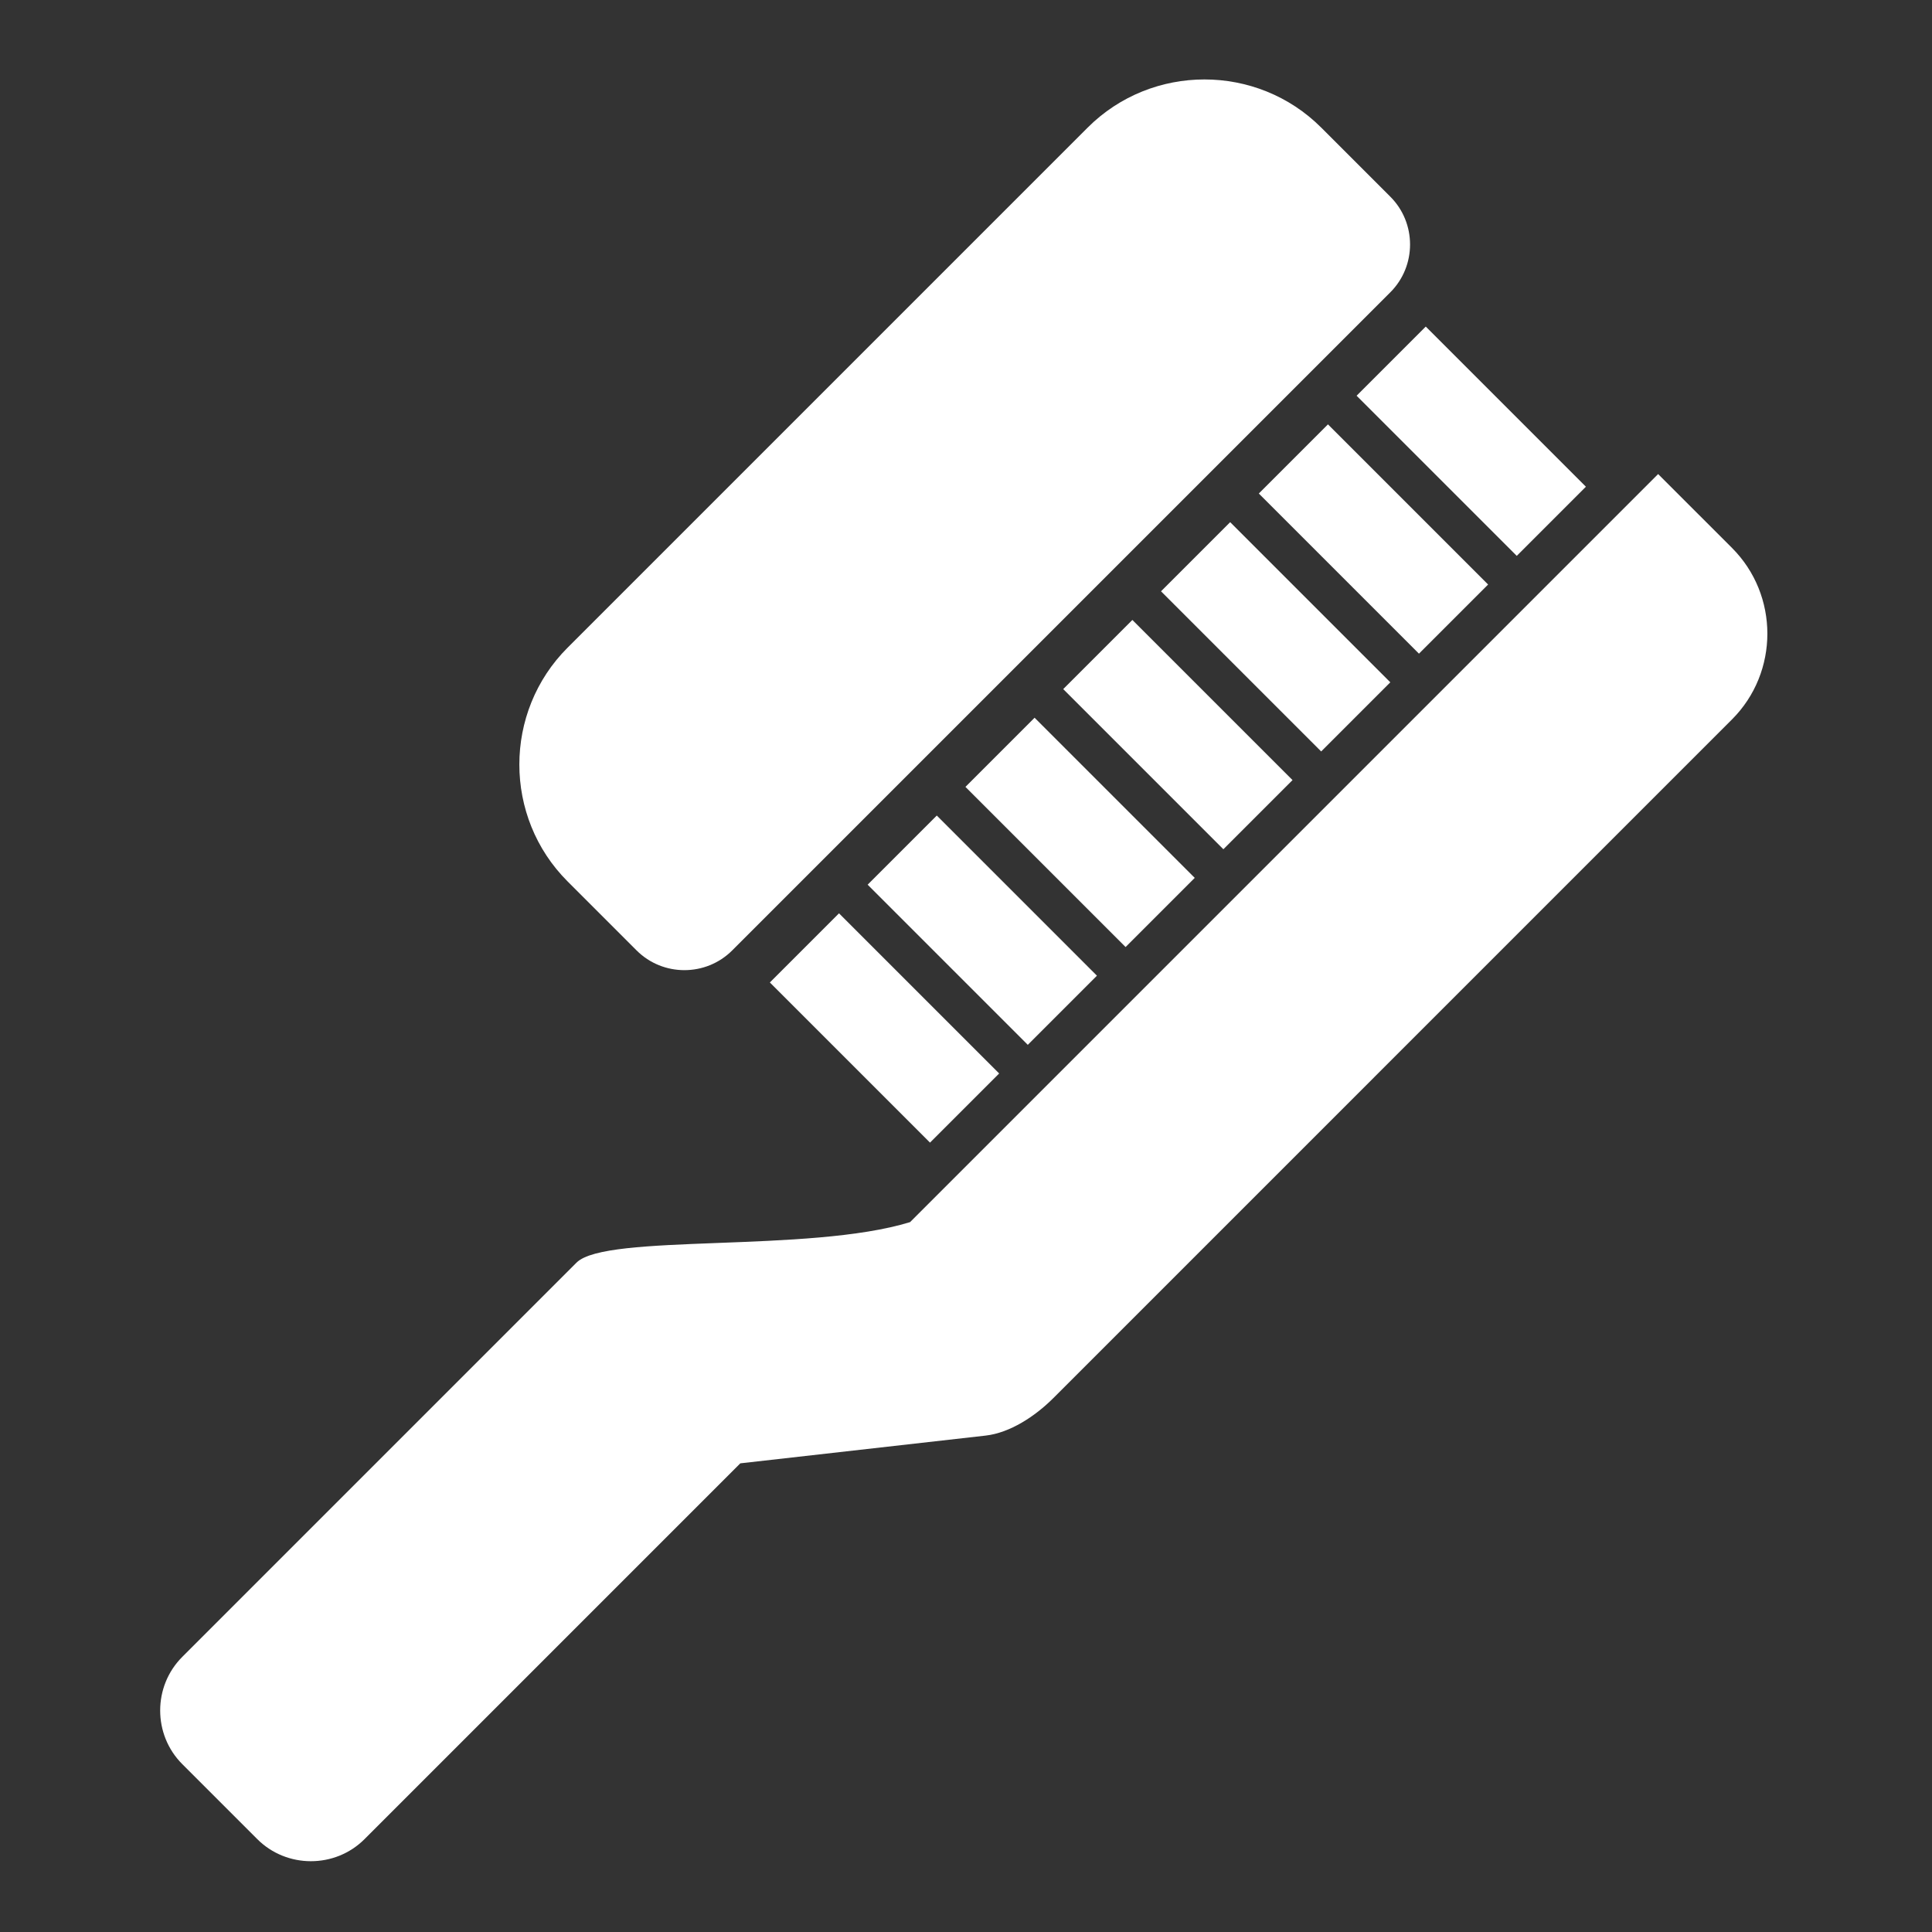 <?xml version="1.0" encoding="UTF-8"?>
<svg id="Layer_1" xmlns="http://www.w3.org/2000/svg" version="1.1" viewBox="0 0 250 250">
  <rect x="0" y="0" width="250" height="250" fill="#333333" stroke="none"/>
  <!-- Generator: Adobe Illustrator 29.1.0, SVG Export Plug-In . SVG Version: 2.1.0 Build 142)  -->
  <defs>
    <style>
      .st0 {
        fill: #fff;
        fill-rule: evenodd;
      }
    </style>
  </defs>
  <path class="st0" d="M214.563,61.341l-96.799,96.8c-13.095,4.033-39.35,1.432-43.16,5.24l-51.02,51.021c-3.81,3.81-3.81,10.063,0,13.873l9.711,9.71c3.794,3.796,10.057,3.815,13.872,0l48.628-48.63,31.744-3.59c3.133-.356,6.377-2.468,8.769-4.859l87.81-87.812c6.105-6.104,6.104-16.092,0-22.196l-9.557-9.556h0ZM94.746,122.984l85.162-85.161c3.403-3.401,3.403-8.97-.001-12.372l-8.934-8.933c-8.314-8.317-21.92-8.317-30.237,0l-67.295,67.295c-8.317,8.316-8.317,21.922,0,30.237l8.933,8.934c3.402,3.403,8.97,3.403,12.372,0h0ZM129.291,138.907l-8.949,8.947-20.723-20.723,8.948-8.948,20.724,20.724h0ZM141.943,126.253l-8.948,8.948-20.723-20.723,8.948-8.947,20.723,20.723h0ZM154.598,113.598l-8.947,8.948-20.723-20.723,8.947-8.948,20.723,20.723h0ZM167.252,100.945l-8.948,8.947-20.724-20.723,8.948-8.948,20.724,20.723h0ZM179.906,88.29l-8.948,8.948-20.723-20.724,8.948-8.947,20.723,20.723h0ZM192.56,75.637l-8.948,8.947-20.723-20.723,8.949-8.948,20.723,20.723h0ZM205.214,62.982l-8.947,8.948-20.724-20.723,8.949-8.949,20.723,20.723h0Z"/>
</svg>